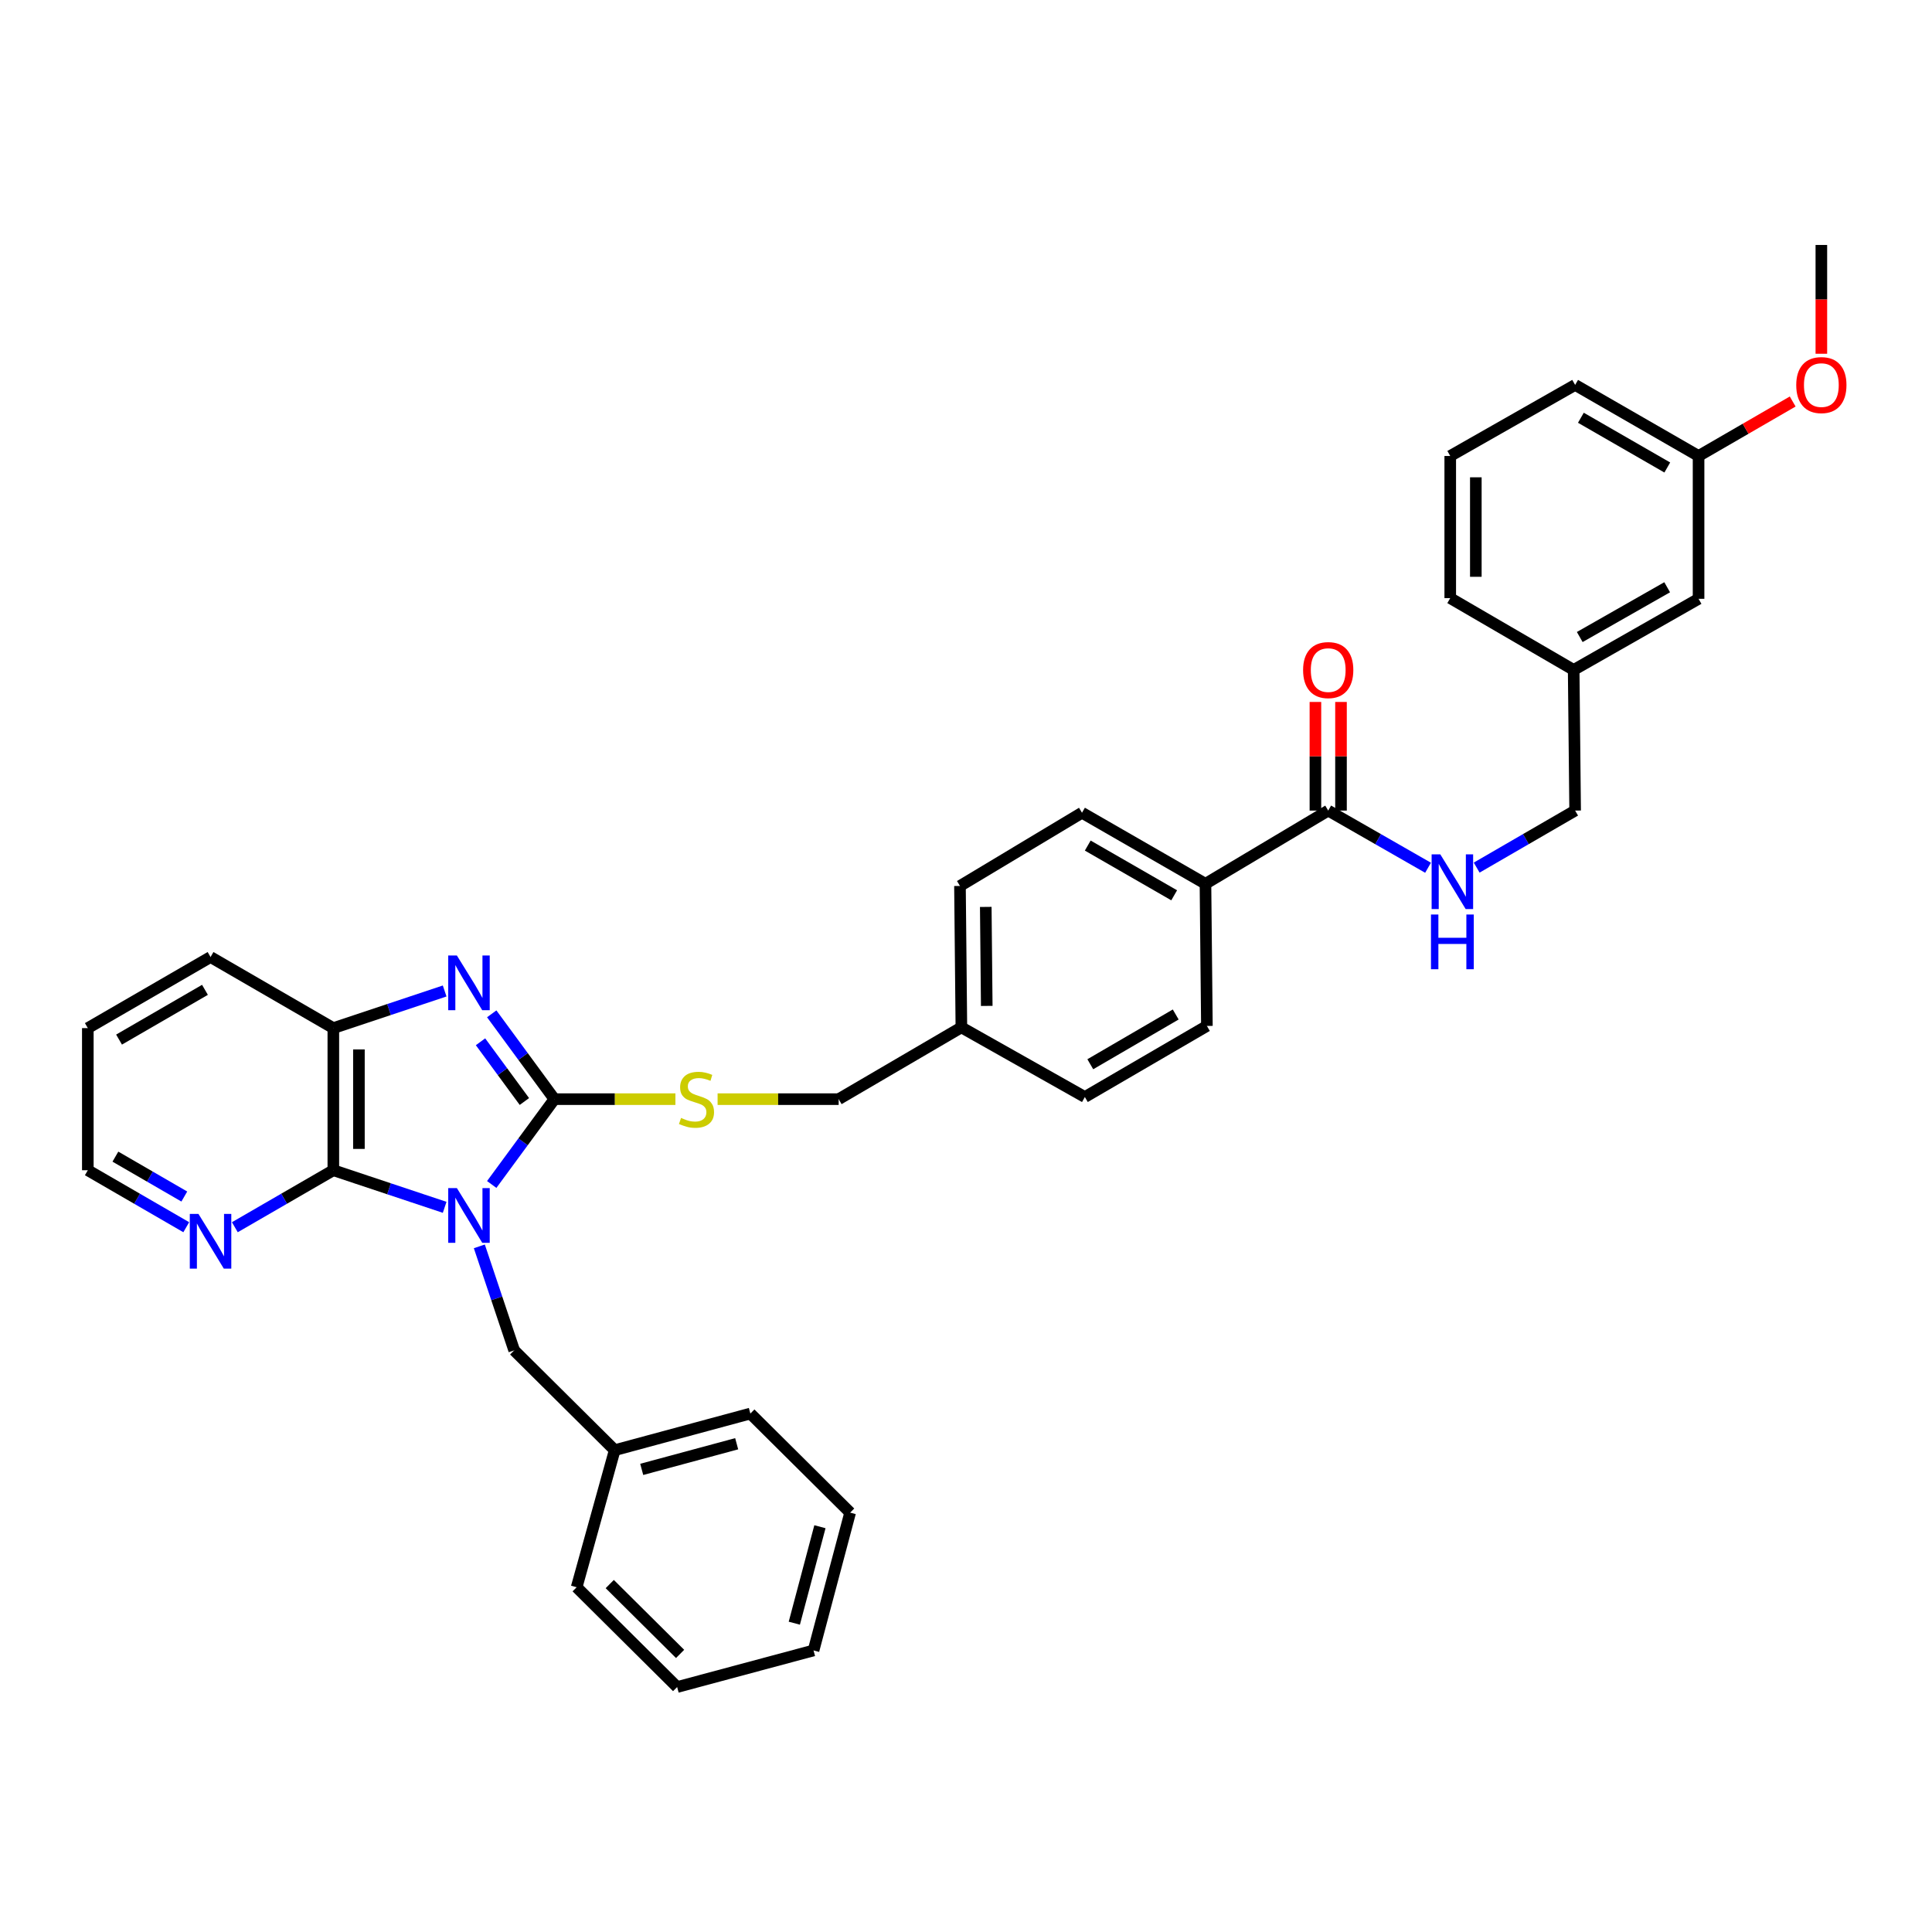 <?xml version='1.0' encoding='iso-8859-1'?>
<svg version='1.1' baseProfile='full'
              xmlns='http://www.w3.org/2000/svg'
                      xmlns:rdkit='http://www.rdkit.org/xml'
                      xmlns:xlink='http://www.w3.org/1999/xlink'
                  xml:space='preserve'
width='1000px' height='1000px' viewBox='0 0 1000 1000'>
<!-- END OF HEADER -->
<rect style='opacity:1.0;fill:#FFFFFF;stroke:none' width='1000' height='1000' x='0' y='0'> </rect>
<path class='bond-0' d='M 254.515,613.084 L 270.739,591.001' style='fill:none;fill-rule:evenodd;stroke:#0000FF;stroke-width:6px;stroke-linecap:butt;stroke-linejoin:miter;stroke-opacity:1' />
<path class='bond-0' d='M 270.739,591.001 L 286.962,568.918' style='fill:none;fill-rule:evenodd;stroke:#000000;stroke-width:6px;stroke-linecap:butt;stroke-linejoin:miter;stroke-opacity:1' />
<path class='bond-2' d='M 230.151,624.914 L 201.343,615.312' style='fill:none;fill-rule:evenodd;stroke:#0000FF;stroke-width:6px;stroke-linecap:butt;stroke-linejoin:miter;stroke-opacity:1' />
<path class='bond-2' d='M 201.343,615.312 L 172.535,605.709' style='fill:none;fill-rule:evenodd;stroke:#000000;stroke-width:6px;stroke-linecap:butt;stroke-linejoin:miter;stroke-opacity:1' />
<path class='bond-6' d='M 248.102,645.113 L 257.122,672.034' style='fill:none;fill-rule:evenodd;stroke:#0000FF;stroke-width:6px;stroke-linecap:butt;stroke-linejoin:miter;stroke-opacity:1' />
<path class='bond-6' d='M 257.122,672.034 L 266.143,698.956' style='fill:none;fill-rule:evenodd;stroke:#000000;stroke-width:6px;stroke-linecap:butt;stroke-linejoin:miter;stroke-opacity:1' />
<path class='bond-1' d='M 286.962,568.918 L 270.74,546.839' style='fill:none;fill-rule:evenodd;stroke:#000000;stroke-width:6px;stroke-linecap:butt;stroke-linejoin:miter;stroke-opacity:1' />
<path class='bond-1' d='M 270.74,546.839 L 254.517,524.76' style='fill:none;fill-rule:evenodd;stroke:#0000FF;stroke-width:6px;stroke-linecap:butt;stroke-linejoin:miter;stroke-opacity:1' />
<path class='bond-1' d='M 271.424,570.135 L 260.068,554.68' style='fill:none;fill-rule:evenodd;stroke:#000000;stroke-width:6px;stroke-linecap:butt;stroke-linejoin:miter;stroke-opacity:1' />
<path class='bond-1' d='M 260.068,554.68 L 248.712,539.224' style='fill:none;fill-rule:evenodd;stroke:#0000FF;stroke-width:6px;stroke-linecap:butt;stroke-linejoin:miter;stroke-opacity:1' />
<path class='bond-5' d='M 286.962,568.918 L 318.276,568.918' style='fill:none;fill-rule:evenodd;stroke:#000000;stroke-width:6px;stroke-linecap:butt;stroke-linejoin:miter;stroke-opacity:1' />
<path class='bond-5' d='M 318.276,568.918 L 349.589,568.918' style='fill:none;fill-rule:evenodd;stroke:#CCCC00;stroke-width:6px;stroke-linecap:butt;stroke-linejoin:miter;stroke-opacity:1' />
<path class='bond-35' d='M 230.151,512.932 L 201.343,522.54' style='fill:none;fill-rule:evenodd;stroke:#0000FF;stroke-width:6px;stroke-linecap:butt;stroke-linejoin:miter;stroke-opacity:1' />
<path class='bond-35' d='M 201.343,522.54 L 172.535,532.149' style='fill:none;fill-rule:evenodd;stroke:#000000;stroke-width:6px;stroke-linecap:butt;stroke-linejoin:miter;stroke-opacity:1' />
<path class='bond-3' d='M 172.535,605.709 L 172.535,532.149' style='fill:none;fill-rule:evenodd;stroke:#000000;stroke-width:6px;stroke-linecap:butt;stroke-linejoin:miter;stroke-opacity:1' />
<path class='bond-3' d='M 185.777,594.675 L 185.777,543.183' style='fill:none;fill-rule:evenodd;stroke:#000000;stroke-width:6px;stroke-linecap:butt;stroke-linejoin:miter;stroke-opacity:1' />
<path class='bond-7' d='M 172.535,605.709 L 147.046,620.459' style='fill:none;fill-rule:evenodd;stroke:#000000;stroke-width:6px;stroke-linecap:butt;stroke-linejoin:miter;stroke-opacity:1' />
<path class='bond-7' d='M 147.046,620.459 L 121.556,635.209' style='fill:none;fill-rule:evenodd;stroke:#0000FF;stroke-width:6px;stroke-linecap:butt;stroke-linejoin:miter;stroke-opacity:1' />
<path class='bond-22' d='M 172.535,532.149 L 108.98,495.358' style='fill:none;fill-rule:evenodd;stroke:#000000;stroke-width:6px;stroke-linecap:butt;stroke-linejoin:miter;stroke-opacity:1' />
<path class='bond-4' d='M 687.479,419.554 L 623.946,457.448' style='fill:none;fill-rule:evenodd;stroke:#000000;stroke-width:6px;stroke-linecap:butt;stroke-linejoin:miter;stroke-opacity:1' />
<path class='bond-8' d='M 687.479,419.554 L 713.318,434.351' style='fill:none;fill-rule:evenodd;stroke:#000000;stroke-width:6px;stroke-linecap:butt;stroke-linejoin:miter;stroke-opacity:1' />
<path class='bond-8' d='M 713.318,434.351 L 739.156,449.149' style='fill:none;fill-rule:evenodd;stroke:#0000FF;stroke-width:6px;stroke-linecap:butt;stroke-linejoin:miter;stroke-opacity:1' />
<path class='bond-10' d='M 694.1,419.554 L 694.1,391.443' style='fill:none;fill-rule:evenodd;stroke:#000000;stroke-width:6px;stroke-linecap:butt;stroke-linejoin:miter;stroke-opacity:1' />
<path class='bond-10' d='M 694.1,391.443 L 694.1,363.331' style='fill:none;fill-rule:evenodd;stroke:#FF0000;stroke-width:6px;stroke-linecap:butt;stroke-linejoin:miter;stroke-opacity:1' />
<path class='bond-10' d='M 680.858,419.554 L 680.858,391.443' style='fill:none;fill-rule:evenodd;stroke:#000000;stroke-width:6px;stroke-linecap:butt;stroke-linejoin:miter;stroke-opacity:1' />
<path class='bond-10' d='M 680.858,391.443 L 680.858,363.331' style='fill:none;fill-rule:evenodd;stroke:#FF0000;stroke-width:6px;stroke-linecap:butt;stroke-linejoin:miter;stroke-opacity:1' />
<path class='bond-13' d='M 371.427,568.918 L 402.759,568.918' style='fill:none;fill-rule:evenodd;stroke:#CCCC00;stroke-width:6px;stroke-linecap:butt;stroke-linejoin:miter;stroke-opacity:1' />
<path class='bond-13' d='M 402.759,568.918 L 434.09,568.918' style='fill:none;fill-rule:evenodd;stroke:#000000;stroke-width:6px;stroke-linecap:butt;stroke-linejoin:miter;stroke-opacity:1' />
<path class='bond-17' d='M 266.143,698.956 L 318.17,750.608' style='fill:none;fill-rule:evenodd;stroke:#000000;stroke-width:6px;stroke-linecap:butt;stroke-linejoin:miter;stroke-opacity:1' />
<path class='bond-25' d='M 96.405,635.206 L 70.93,620.458' style='fill:none;fill-rule:evenodd;stroke:#0000FF;stroke-width:6px;stroke-linecap:butt;stroke-linejoin:miter;stroke-opacity:1' />
<path class='bond-25' d='M 70.93,620.458 L 45.455,605.709' style='fill:none;fill-rule:evenodd;stroke:#000000;stroke-width:6px;stroke-linecap:butt;stroke-linejoin:miter;stroke-opacity:1' />
<path class='bond-25' d='M 95.397,619.321 L 77.564,608.997' style='fill:none;fill-rule:evenodd;stroke:#0000FF;stroke-width:6px;stroke-linecap:butt;stroke-linejoin:miter;stroke-opacity:1' />
<path class='bond-25' d='M 77.564,608.997 L 59.732,598.674' style='fill:none;fill-rule:evenodd;stroke:#000000;stroke-width:6px;stroke-linecap:butt;stroke-linejoin:miter;stroke-opacity:1' />
<path class='bond-14' d='M 764.323,449.075 L 789.806,434.314' style='fill:none;fill-rule:evenodd;stroke:#0000FF;stroke-width:6px;stroke-linecap:butt;stroke-linejoin:miter;stroke-opacity:1' />
<path class='bond-14' d='M 789.806,434.314 L 815.288,419.554' style='fill:none;fill-rule:evenodd;stroke:#000000;stroke-width:6px;stroke-linecap:butt;stroke-linejoin:miter;stroke-opacity:1' />
<path class='bond-9' d='M 623.946,457.448 L 560.038,420.672' style='fill:none;fill-rule:evenodd;stroke:#000000;stroke-width:6px;stroke-linecap:butt;stroke-linejoin:miter;stroke-opacity:1' />
<path class='bond-9' d='M 607.755,463.409 L 563.019,437.666' style='fill:none;fill-rule:evenodd;stroke:#000000;stroke-width:6px;stroke-linecap:butt;stroke-linejoin:miter;stroke-opacity:1' />
<path class='bond-38' d='M 623.946,457.448 L 624.689,531.023' style='fill:none;fill-rule:evenodd;stroke:#000000;stroke-width:6px;stroke-linecap:butt;stroke-linejoin:miter;stroke-opacity:1' />
<path class='bond-11' d='M 624.689,531.023 L 561.524,567.815' style='fill:none;fill-rule:evenodd;stroke:#000000;stroke-width:6px;stroke-linecap:butt;stroke-linejoin:miter;stroke-opacity:1' />
<path class='bond-11' d='M 608.549,525.099 L 564.334,550.853' style='fill:none;fill-rule:evenodd;stroke:#000000;stroke-width:6px;stroke-linecap:butt;stroke-linejoin:miter;stroke-opacity:1' />
<path class='bond-12' d='M 560.038,420.672 L 496.88,458.574' style='fill:none;fill-rule:evenodd;stroke:#000000;stroke-width:6px;stroke-linecap:butt;stroke-linejoin:miter;stroke-opacity:1' />
<path class='bond-15' d='M 434.09,568.918 L 497.608,531.766' style='fill:none;fill-rule:evenodd;stroke:#000000;stroke-width:6px;stroke-linecap:butt;stroke-linejoin:miter;stroke-opacity:1' />
<path class='bond-18' d='M 815.288,419.554 L 814.53,346.751' style='fill:none;fill-rule:evenodd;stroke:#000000;stroke-width:6px;stroke-linecap:butt;stroke-linejoin:miter;stroke-opacity:1' />
<path class='bond-19' d='M 497.608,531.766 L 561.524,567.815' style='fill:none;fill-rule:evenodd;stroke:#000000;stroke-width:6px;stroke-linecap:butt;stroke-linejoin:miter;stroke-opacity:1' />
<path class='bond-20' d='M 497.608,531.766 L 496.88,458.574' style='fill:none;fill-rule:evenodd;stroke:#000000;stroke-width:6px;stroke-linecap:butt;stroke-linejoin:miter;stroke-opacity:1' />
<path class='bond-20' d='M 510.741,520.656 L 510.231,469.421' style='fill:none;fill-rule:evenodd;stroke:#000000;stroke-width:6px;stroke-linecap:butt;stroke-linejoin:miter;stroke-opacity:1' />
<path class='bond-16' d='M 879.174,309.945 L 814.53,346.751' style='fill:none;fill-rule:evenodd;stroke:#000000;stroke-width:6px;stroke-linecap:butt;stroke-linejoin:miter;stroke-opacity:1' />
<path class='bond-16' d='M 862.926,303.959 L 817.675,329.723' style='fill:none;fill-rule:evenodd;stroke:#000000;stroke-width:6px;stroke-linecap:butt;stroke-linejoin:miter;stroke-opacity:1' />
<path class='bond-21' d='M 879.174,309.945 L 879.174,236.017' style='fill:none;fill-rule:evenodd;stroke:#000000;stroke-width:6px;stroke-linecap:butt;stroke-linejoin:miter;stroke-opacity:1' />
<path class='bond-28' d='M 318.17,750.608 L 388.383,731.65' style='fill:none;fill-rule:evenodd;stroke:#000000;stroke-width:6px;stroke-linecap:butt;stroke-linejoin:miter;stroke-opacity:1' />
<path class='bond-28' d='M 332.154,760.549 L 381.303,747.278' style='fill:none;fill-rule:evenodd;stroke:#000000;stroke-width:6px;stroke-linecap:butt;stroke-linejoin:miter;stroke-opacity:1' />
<path class='bond-29' d='M 318.17,750.608 L 298.476,821.557' style='fill:none;fill-rule:evenodd;stroke:#000000;stroke-width:6px;stroke-linecap:butt;stroke-linejoin:miter;stroke-opacity:1' />
<path class='bond-26' d='M 814.53,346.751 L 750.644,309.585' style='fill:none;fill-rule:evenodd;stroke:#000000;stroke-width:6px;stroke-linecap:butt;stroke-linejoin:miter;stroke-opacity:1' />
<path class='bond-23' d='M 879.174,236.017 L 903.534,221.919' style='fill:none;fill-rule:evenodd;stroke:#000000;stroke-width:6px;stroke-linecap:butt;stroke-linejoin:miter;stroke-opacity:1' />
<path class='bond-23' d='M 903.534,221.919 L 927.893,207.82' style='fill:none;fill-rule:evenodd;stroke:#FF0000;stroke-width:6px;stroke-linecap:butt;stroke-linejoin:miter;stroke-opacity:1' />
<path class='bond-39' d='M 879.174,236.017 L 815.288,199.234' style='fill:none;fill-rule:evenodd;stroke:#000000;stroke-width:6px;stroke-linecap:butt;stroke-linejoin:miter;stroke-opacity:1' />
<path class='bond-39' d='M 862.984,241.976 L 818.263,216.227' style='fill:none;fill-rule:evenodd;stroke:#000000;stroke-width:6px;stroke-linecap:butt;stroke-linejoin:miter;stroke-opacity:1' />
<path class='bond-36' d='M 108.98,495.358 L 45.455,532.149' style='fill:none;fill-rule:evenodd;stroke:#000000;stroke-width:6px;stroke-linecap:butt;stroke-linejoin:miter;stroke-opacity:1' />
<path class='bond-36' d='M 106.088,512.336 L 61.62,538.089' style='fill:none;fill-rule:evenodd;stroke:#000000;stroke-width:6px;stroke-linecap:butt;stroke-linejoin:miter;stroke-opacity:1' />
<path class='bond-30' d='M 942.729,183.102 L 942.729,154.947' style='fill:none;fill-rule:evenodd;stroke:#FF0000;stroke-width:6px;stroke-linecap:butt;stroke-linejoin:miter;stroke-opacity:1' />
<path class='bond-30' d='M 942.729,154.947 L 942.729,126.792' style='fill:none;fill-rule:evenodd;stroke:#000000;stroke-width:6px;stroke-linecap:butt;stroke-linejoin:miter;stroke-opacity:1' />
<path class='bond-24' d='M 750.644,236.017 L 750.644,309.585' style='fill:none;fill-rule:evenodd;stroke:#000000;stroke-width:6px;stroke-linecap:butt;stroke-linejoin:miter;stroke-opacity:1' />
<path class='bond-24' d='M 763.886,247.052 L 763.886,298.55' style='fill:none;fill-rule:evenodd;stroke:#000000;stroke-width:6px;stroke-linecap:butt;stroke-linejoin:miter;stroke-opacity:1' />
<path class='bond-27' d='M 750.644,236.017 L 815.288,199.234' style='fill:none;fill-rule:evenodd;stroke:#000000;stroke-width:6px;stroke-linecap:butt;stroke-linejoin:miter;stroke-opacity:1' />
<path class='bond-31' d='M 45.455,605.709 L 45.455,532.149' style='fill:none;fill-rule:evenodd;stroke:#000000;stroke-width:6px;stroke-linecap:butt;stroke-linejoin:miter;stroke-opacity:1' />
<path class='bond-32' d='M 388.383,731.65 L 440.034,782.934' style='fill:none;fill-rule:evenodd;stroke:#000000;stroke-width:6px;stroke-linecap:butt;stroke-linejoin:miter;stroke-opacity:1' />
<path class='bond-33' d='M 298.476,821.557 L 350.488,873.208' style='fill:none;fill-rule:evenodd;stroke:#000000;stroke-width:6px;stroke-linecap:butt;stroke-linejoin:miter;stroke-opacity:1' />
<path class='bond-33' d='M 315.608,819.908 L 352.017,856.065' style='fill:none;fill-rule:evenodd;stroke:#000000;stroke-width:6px;stroke-linecap:butt;stroke-linejoin:miter;stroke-opacity:1' />
<path class='bond-37' d='M 440.034,782.934 L 421.091,854.265' style='fill:none;fill-rule:evenodd;stroke:#000000;stroke-width:6px;stroke-linecap:butt;stroke-linejoin:miter;stroke-opacity:1' />
<path class='bond-37' d='M 424.394,790.234 L 411.134,840.166' style='fill:none;fill-rule:evenodd;stroke:#000000;stroke-width:6px;stroke-linecap:butt;stroke-linejoin:miter;stroke-opacity:1' />
<path class='bond-34' d='M 350.488,873.208 L 421.091,854.265' style='fill:none;fill-rule:evenodd;stroke:#000000;stroke-width:6px;stroke-linecap:butt;stroke-linejoin:miter;stroke-opacity:1' />
<path  class='atom-0' d='M 236.481 614.951
L 245.761 629.951
Q 246.681 631.431, 248.161 634.111
Q 249.641 636.791, 249.721 636.951
L 249.721 614.951
L 253.481 614.951
L 253.481 643.271
L 249.601 643.271
L 239.641 626.871
Q 238.481 624.951, 237.241 622.751
Q 236.041 620.551, 235.681 619.871
L 235.681 643.271
L 232.001 643.271
L 232.001 614.951
L 236.481 614.951
' fill='#0000FF'/>
<path  class='atom-2' d='M 236.481 494.572
L 245.761 509.572
Q 246.681 511.052, 248.161 513.732
Q 249.641 516.412, 249.721 516.572
L 249.721 494.572
L 253.481 494.572
L 253.481 522.892
L 249.601 522.892
L 239.641 506.492
Q 238.481 504.572, 237.241 502.372
Q 236.041 500.172, 235.681 499.492
L 235.681 522.892
L 232.001 522.892
L 232.001 494.572
L 236.481 494.572
' fill='#0000FF'/>
<path  class='atom-6' d='M 352.508 578.638
Q 352.828 578.758, 354.148 579.318
Q 355.468 579.878, 356.908 580.238
Q 358.388 580.558, 359.828 580.558
Q 362.508 580.558, 364.068 579.278
Q 365.628 577.958, 365.628 575.678
Q 365.628 574.118, 364.828 573.158
Q 364.068 572.198, 362.868 571.678
Q 361.668 571.158, 359.668 570.558
Q 357.148 569.798, 355.628 569.078
Q 354.148 568.358, 353.068 566.838
Q 352.028 565.318, 352.028 562.758
Q 352.028 559.198, 354.428 556.998
Q 356.868 554.798, 361.668 554.798
Q 364.948 554.798, 368.668 556.358
L 367.748 559.438
Q 364.348 558.038, 361.788 558.038
Q 359.028 558.038, 357.508 559.198
Q 355.988 560.318, 356.028 562.278
Q 356.028 563.798, 356.788 564.718
Q 357.588 565.638, 358.708 566.158
Q 359.868 566.678, 361.788 567.278
Q 364.348 568.078, 365.868 568.878
Q 367.388 569.678, 368.468 571.318
Q 369.588 572.918, 369.588 575.678
Q 369.588 579.598, 366.948 581.718
Q 364.348 583.798, 359.988 583.798
Q 357.468 583.798, 355.548 583.238
Q 353.668 582.718, 351.428 581.798
L 352.508 578.638
' fill='#CCCC00'/>
<path  class='atom-8' d='M 102.72 628.326
L 112 643.326
Q 112.92 644.806, 114.4 647.486
Q 115.88 650.166, 115.96 650.326
L 115.96 628.326
L 119.72 628.326
L 119.72 656.646
L 115.84 656.646
L 105.88 640.246
Q 104.72 638.326, 103.48 636.126
Q 102.28 633.926, 101.92 633.246
L 101.92 656.646
L 98.24 656.646
L 98.24 628.326
L 102.72 628.326
' fill='#0000FF'/>
<path  class='atom-9' d='M 745.488 442.2
L 754.768 457.2
Q 755.688 458.68, 757.168 461.36
Q 758.648 464.04, 758.728 464.2
L 758.728 442.2
L 762.488 442.2
L 762.488 470.52
L 758.608 470.52
L 748.648 454.12
Q 747.488 452.2, 746.248 450
Q 745.048 447.8, 744.688 447.12
L 744.688 470.52
L 741.008 470.52
L 741.008 442.2
L 745.488 442.2
' fill='#0000FF'/>
<path  class='atom-9' d='M 740.668 473.352
L 744.508 473.352
L 744.508 485.392
L 758.988 485.392
L 758.988 473.352
L 762.828 473.352
L 762.828 501.672
L 758.988 501.672
L 758.988 488.592
L 744.508 488.592
L 744.508 501.672
L 740.668 501.672
L 740.668 473.352
' fill='#0000FF'/>
<path  class='atom-11' d='M 674.479 346.831
Q 674.479 340.031, 677.839 336.231
Q 681.199 332.431, 687.479 332.431
Q 693.759 332.431, 697.119 336.231
Q 700.479 340.031, 700.479 346.831
Q 700.479 353.711, 697.079 357.631
Q 693.679 361.511, 687.479 361.511
Q 681.239 361.511, 677.839 357.631
Q 674.479 353.751, 674.479 346.831
M 687.479 358.311
Q 691.799 358.311, 694.119 355.431
Q 696.479 352.511, 696.479 346.831
Q 696.479 341.271, 694.119 338.471
Q 691.799 335.631, 687.479 335.631
Q 683.159 335.631, 680.799 338.431
Q 678.479 341.231, 678.479 346.831
Q 678.479 352.551, 680.799 355.431
Q 683.159 358.311, 687.479 358.311
' fill='#FF0000'/>
<path  class='atom-24' d='M 929.729 199.314
Q 929.729 192.514, 933.089 188.714
Q 936.449 184.914, 942.729 184.914
Q 949.009 184.914, 952.369 188.714
Q 955.729 192.514, 955.729 199.314
Q 955.729 206.194, 952.329 210.114
Q 948.929 213.994, 942.729 213.994
Q 936.489 213.994, 933.089 210.114
Q 929.729 206.234, 929.729 199.314
M 942.729 210.794
Q 947.049 210.794, 949.369 207.914
Q 951.729 204.994, 951.729 199.314
Q 951.729 193.754, 949.369 190.954
Q 947.049 188.114, 942.729 188.114
Q 938.409 188.114, 936.049 190.914
Q 933.729 193.714, 933.729 199.314
Q 933.729 205.034, 936.049 207.914
Q 938.409 210.794, 942.729 210.794
' fill='#FF0000'/>
</svg>
